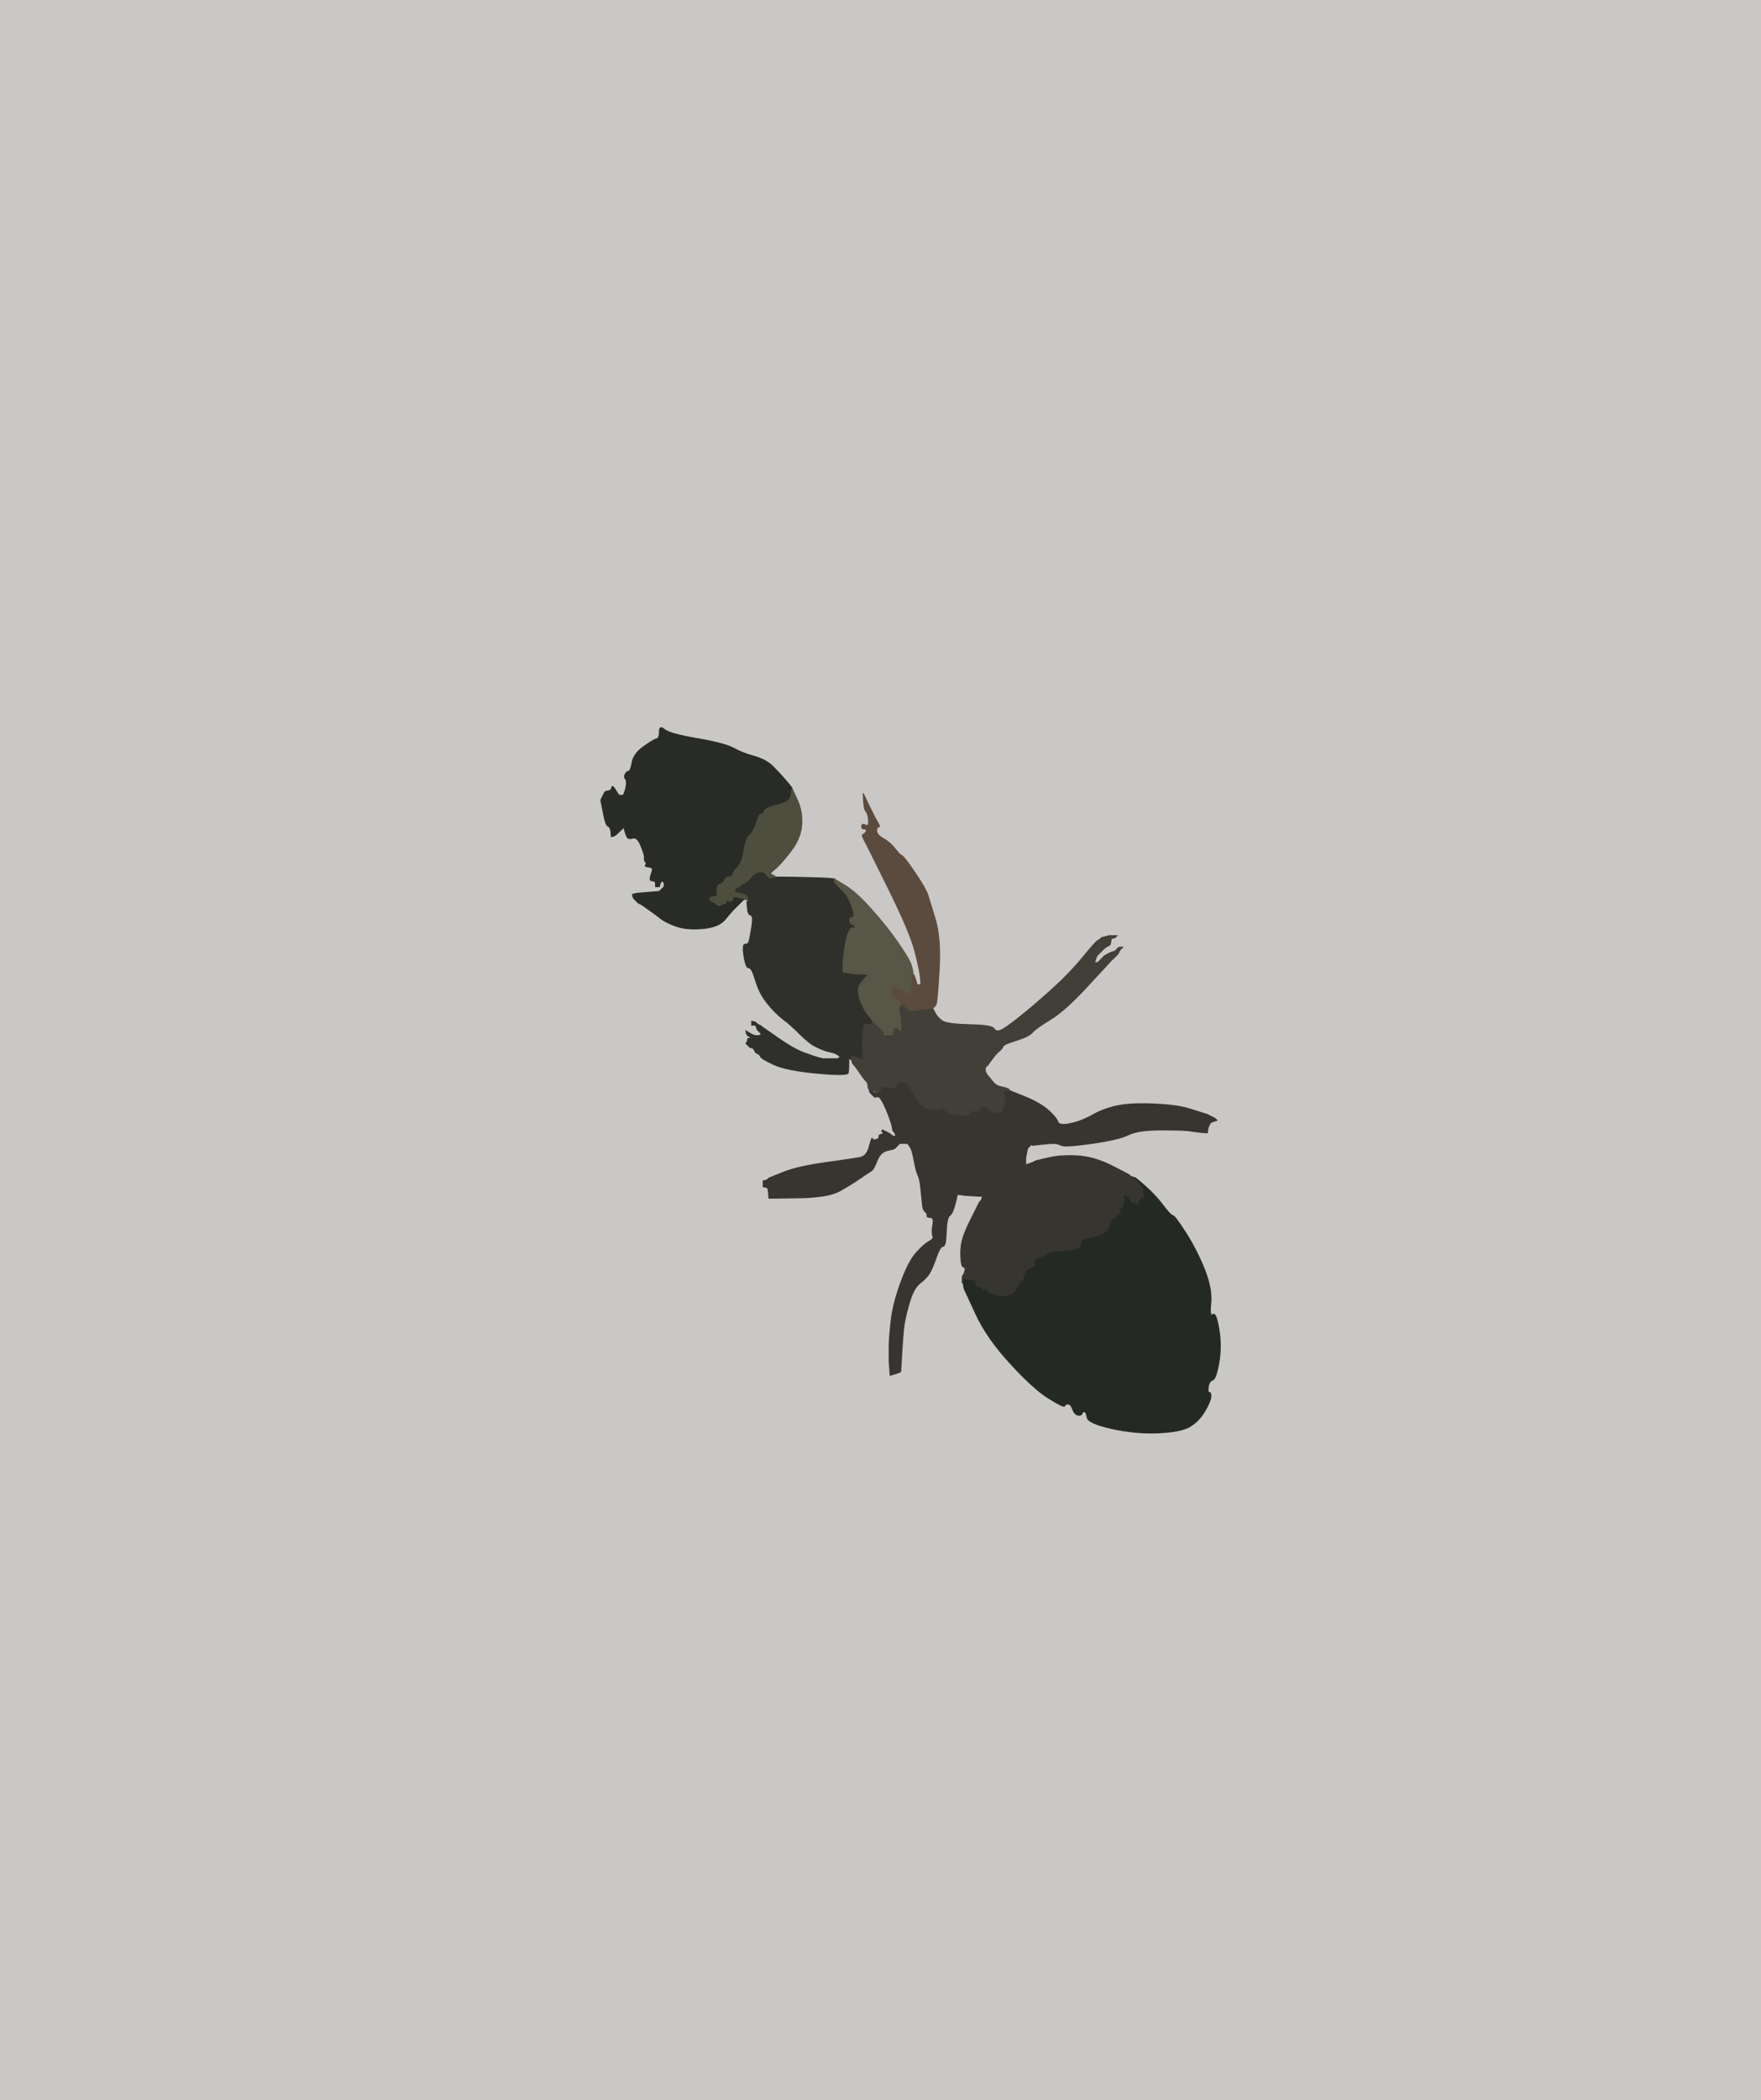 <!-- Created with clker.com Auto tracing tool http://www.clker.com) --> 
<svg 
   xmlns='http://www.w3.org/2000/svg'
   width='916'
   height='1092'>
<path style='opacity:1;fill:#CAC8C6;fill-rule:evenodd;stroke:#CAC8C6;stroke-width:0.5px;stroke-linecap:butt;stroke-linejoin:miter;stroke-opacity:1;' d='M 0.0 546.0 L 0.0 0.0 L 458.0 0.0 L 916.0 0.0 L 916.0 546.0 L 916.0 1092.0 L 458.0 1092.0 L 0.0 1092.0 L 0.0 546.0 z 
M 411.8 409.5 L 412.0 410.0 L 414.8 416.0 Q 417.5 422.0 417.0 429.0 Q 416.5 436.0 411.2 442.8 Q 406.0 449.5 403.2 451.8 Q 400.5 454.0 400.8 454.2 Q 401.0 454.5 402.0 455.0 L 403.0 455.5 L 403.0 455.8 L 403.0 456.0 L 417.0 456.2 Q 431.0 456.5 432.5 456.8 L 434.0 457.0 L 434.2 457.0 Q 434.5 457.0 434.8 457.5 L 435.0 458.0 L 439.5 460.2 Q 444.0 462.5 451.8 470.8 Q 459.5 479.0 466.0 488.5 Q 472.5 498.0 473.5 500.5 Q 474.5 503.0 474.8 505.0 L 475.0 507.0 L 475.2 507.0 L 475.5 507.0 L 476.0 508.5 Q 476.5 510.0 476.8 511.0 L 477.0 512.0 L 478.0 512.0 L 479.0 512.0 L 478.8 508.5 Q 478.5 505.0 476.0 495.0 Q 473.5 485.0 462.2 462.2 Q 451.0 439.5 449.5 436.8 Q 448.0 434.0 449.0 433.8 Q 450.0 433.5 450.5 432.2 Q 451.0 431.0 449.5 431.0 Q 448.0 431.0 448.2 429.5 Q 448.5 428.0 450.2 429.0 Q 452.0 430.0 451.8 426.5 Q 451.5 423.0 450.5 422.0 Q 449.5 421.0 449.2 416.8 L 449.0 412.5 L 452.2 419.2 Q 455.5 426.0 456.8 428.0 Q 458.0 430.0 457.0 430.0 Q 456.0 430.0 456.0 432.0 Q 456.0 434.0 459.5 436.0 Q 463.0 438.0 465.5 441.2 Q 468.0 444.5 469.0 444.8 Q 470.0 445.0 475.8 453.5 Q 481.5 462.0 482.5 465.0 Q 483.5 468.0 486.5 478.0 Q 489.5 488.0 488.5 504.5 Q 487.5 521.0 487.0 522.0 Q 486.5 523.0 486.2 523.2 L 486.0 523.5 L 485.5 523.8 L 485.0 524.0 L 486.5 526.8 Q 488.0 529.5 490.5 531.0 Q 493.0 532.5 504.5 532.8 Q 516.0 533.0 517.0 534.8 Q 518.0 536.5 520.2 535.8 Q 522.5 535.0 529.8 529.2 Q 537.0 523.5 546.5 515.0 Q 556.0 506.5 563.0 498.0 Q 570.0 489.5 571.0 489.0 L 572.0 488.5 L 572.2 488.2 L 572.5 488.0 L 572.8 487.8 L 573.0 487.5 L 575.0 487.0 L 577.0 486.5 L 579.0 486.5 L 581.0 486.5 L 580.8 486.8 L 580.5 487.0 L 580.2 487.2 L 580.0 487.5 L 579.0 487.8 L 578.0 488.0 L 577.8 489.5 L 577.5 491.0 L 577.2 491.2 L 577.0 491.5 L 576.0 492.0 Q 575.0 492.5 574.0 493.5 L 573.0 494.5 L 572.8 494.8 L 572.5 495.0 L 572.2 495.2 L 572.0 495.5 L 571.8 495.8 L 571.5 496.0 L 571.2 496.2 L 571.0 496.5 L 570.8 496.8 L 570.5 497.0 L 570.0 498.5 L 569.5 500.0 L 569.2 500.2 L 569.0 500.5 L 570.0 500.5 L 571.0 500.5 L 571.2 500.2 L 571.5 500.0 L 571.8 499.8 L 572.0 499.5 L 572.2 499.2 L 572.5 499.0 L 572.8 498.8 L 573.0 498.5 L 573.2 498.2 L 573.5 498.0 L 573.8 497.8 L 574.0 497.5 L 574.2 497.2 L 574.5 497.0 L 575.8 496.2 Q 577.0 495.5 578.5 495.0 L 580.0 494.5 L 580.2 494.2 L 580.5 494.0 L 580.8 493.8 L 581.0 493.5 L 581.2 493.2 L 581.5 493.0 L 581.8 492.8 L 582.0 492.5 L 583.0 492.5 L 584.0 492.5 L 583.8 492.8 L 583.5 493.0 L 583.2 493.2 L 583.0 493.5 L 582.8 493.8 L 582.5 494.0 L 582.0 495.0 L 581.5 496.0 L 581.2 496.2 L 581.0 496.5 L 580.8 496.8 L 580.5 497.0 L 580.2 497.2 L 580.0 497.5 L 579.8 497.8 L 579.5 498.0 L 579.2 498.2 L 579.0 498.5 L 578.8 498.8 L 578.5 499.0 L 578.2 499.2 Q 578.0 499.5 566.2 512.2 Q 554.5 525.0 546.8 529.8 Q 539.0 534.5 537.0 536.8 Q 535.0 539.0 528.5 541.0 Q 522.0 543.0 521.8 544.0 Q 521.5 545.0 519.8 546.5 Q 518.0 548.0 516.0 550.8 L 514.0 553.5 L 513.8 553.8 L 513.5 554.0 L 513.2 554.2 L 513.0 554.5 L 512.8 554.8 L 512.5 555.0 L 512.5 556.0 L 512.5 557.0 L 513.0 558.0 L 513.5 559.0 L 513.8 559.2 L 514.0 559.5 L 514.2 559.8 L 514.5 560.0 L 516.2 562.2 Q 518.0 564.5 520.5 565.0 Q 523.0 565.5 524.0 566.0 L 525.0 566.5 L 525.0 566.8 L 525.0 567.0 L 533.0 570.2 Q 541.0 573.5 545.2 577.2 Q 549.5 581.0 550.2 583.2 Q 551.0 585.5 556.8 584.2 Q 562.5 583.0 568.2 579.8 Q 574.0 576.5 581.0 575.0 Q 588.0 573.5 600.0 574.0 Q 612.0 574.5 618.5 576.5 Q 625.0 578.5 626.5 579.0 L 628.0 579.5 L 629.0 580.0 L 630.0 580.5 L 631.0 581.0 L 632.0 581.5 L 632.2 581.8 L 632.5 582.0 L 632.8 582.2 L 633.0 582.5 L 631.5 583.0 L 630.0 583.5 L 629.8 583.8 L 629.5 584.0 L 629.0 585.0 L 628.5 586.0 L 628.2 587.5 L 628.0 589.0 L 625.0 588.8 Q 622.0 588.5 619.0 588.0 Q 616.0 587.5 604.0 587.5 Q 592.0 587.5 587.0 590.0 Q 582.0 592.5 568.0 594.5 Q 554.0 596.5 552.0 595.5 Q 550.0 594.5 548.0 594.5 Q 546.0 594.5 541.5 595.0 L 537.0 595.5 L 536.8 595.2 L 536.5 595.0 L 536.2 595.2 L 536.0 595.5 L 535.8 595.8 L 535.5 596.0 L 535.2 596.2 L 535.0 596.5 L 534.8 596.8 L 534.5 597.0 L 534.0 599.5 L 533.5 602.0 L 533.5 604.0 L 533.5 606.0 L 533.8 605.8 L 534.0 605.5 L 535.5 605.0 L 537.0 604.5 L 538.0 604.0 L 539.0 603.5 L 545.5 602.0 Q 552.0 600.5 560.5 601.0 Q 569.0 601.5 578.0 606.0 Q 587.0 610.5 587.5 611.0 Q 588.0 611.5 588.5 611.8 L 589.0 612.0 L 589.2 612.0 Q 589.5 612.0 589.8 612.5 L 590.0 613.0 L 590.2 613.0 Q 590.5 613.0 590.8 613.5 L 591.0 614.0 L 592.0 614.2 Q 593.0 614.5 597.2 618.2 Q 601.5 622.0 605.2 627.0 Q 609.0 632.0 610.0 632.0 Q 611.0 632.0 616.8 641.0 Q 622.5 650.0 626.5 660.0 Q 630.5 670.0 629.8 677.5 Q 629.0 685.0 630.8 683.5 Q 632.5 682.0 634.0 691.0 Q 635.5 700.0 634.0 708.5 Q 632.5 717.0 630.8 717.5 Q 629.0 718.0 628.5 721.0 Q 628.0 724.0 629.0 724.0 Q 630.0 724.0 629.8 726.5 Q 629.5 729.0 626.5 734.0 Q 623.5 739.0 618.8 741.8 Q 614.0 744.5 602.5 745.0 Q 591.0 745.5 578.5 742.8 Q 566.0 740.0 565.5 737.0 Q 565.0 734.0 564.0 734.0 Q 563.0 734.0 562.8 735.0 Q 562.5 736.0 560.8 735.8 Q 559.0 735.5 558.0 732.8 Q 557.0 730.0 555.5 730.0 Q 554.0 730.0 553.8 731.0 Q 553.5 732.0 545.8 727.2 Q 538.0 722.5 525.8 709.2 Q 513.5 696.0 507.5 683.0 L 501.5 670.0 L 501.2 668.5 L 501.0 667.0 L 500.8 667.0 L 500.5 667.0 L 500.5 665.0 Q 500.5 663.0 500.8 663.2 Q 501.0 663.5 501.8 661.2 Q 502.5 659.0 501.2 658.8 Q 500.0 658.5 499.8 653.8 Q 499.5 649.0 500.5 645.0 Q 501.5 641.0 505.0 634.0 L 508.5 627.0 L 509.0 626.0 L 509.5 625.0 L 509.8 624.8 L 510.0 624.5 L 510.2 624.2 L 510.5 624.0 L 510.8 623.0 L 511.0 622.0 L 506.5 621.8 L 502.0 621.5 L 500.0 621.2 L 498.0 621.0 L 496.8 626.0 Q 495.5 631.0 494.0 632.0 Q 492.5 633.0 492.2 640.5 Q 492.0 648.0 490.5 648.0 Q 489.0 648.0 487.0 653.8 Q 485.0 659.5 483.5 662.0 Q 482.0 664.5 478.5 667.2 Q 475.0 670.0 472.8 678.0 Q 470.5 686.0 470.0 691.0 Q 469.5 696.0 469.0 704.5 L 468.5 713.0 L 468.2 713.2 L 468.0 713.5 L 466.5 714.0 L 465.0 714.5 L 464.0 714.8 L 463.0 715.0 L 462.8 711.5 L 462.5 708.0 L 462.5 706.5 Q 462.5 705.0 462.5 700.5 Q 462.5 696.0 463.5 687.0 Q 464.5 678.0 468.5 667.0 Q 472.5 656.0 476.5 651.5 Q 480.5 647.0 483.2 645.5 Q 486.0 644.0 485.2 642.5 Q 484.5 641.0 485.2 637.0 Q 486.0 633.0 484.0 633.0 Q 482.0 633.0 482.2 632.0 Q 482.5 631.0 481.2 630.0 Q 480.0 629.0 479.8 626.0 Q 479.5 623.0 479.0 618.0 Q 478.5 613.0 477.5 611.0 Q 476.5 609.0 475.5 603.5 Q 474.5 598.0 473.5 596.5 L 472.5 595.0 L 472.2 594.8 L 472.0 594.5 L 470.0 594.5 L 468.0 594.5 L 467.8 594.8 L 467.5 595.0 L 467.2 595.2 L 467.0 595.5 L 466.8 595.8 L 466.5 596.0 L 466.2 596.2 L 466.0 596.5 L 465.8 596.8 Q 465.5 597.0 465.2 597.2 Q 465.0 597.5 461.5 598.2 Q 458.0 599.0 456.2 603.5 Q 454.5 608.0 453.2 608.8 Q 452.0 609.5 447.2 612.8 Q 442.5 616.0 436.8 619.2 Q 431.0 622.5 415.5 622.8 L 400.0 623.0 L 399.8 620.5 L 399.5 618.0 L 399.2 617.8 L 399.0 617.5 L 398.0 617.2 L 397.0 617.0 L 397.0 615.5 L 397.0 614.0 L 398.0 613.8 L 399.0 613.5 L 399.2 613.2 L 399.5 613.0 L 399.8 612.8 L 400.0 612.5 L 407.5 609.5 Q 415.0 606.5 429.5 604.5 Q 444.0 602.5 447.5 601.8 Q 451.0 601.0 452.2 596.0 Q 453.5 591.0 453.8 592.0 Q 454.0 593.0 455.8 592.5 Q 457.5 592.0 457.2 591.0 Q 457.0 590.0 458.5 589.8 Q 460.0 589.5 459.2 588.8 Q 458.5 588.0 458.8 587.8 L 459.0 587.5 L 461.0 588.5 Q 463.0 589.5 463.2 589.8 L 463.5 590.0 L 463.8 590.2 L 464.0 590.5 L 465.0 590.8 L 466.0 591.0 L 465.8 590.0 L 465.5 589.0 L 465.2 588.8 L 465.0 588.5 L 464.8 588.2 L 464.5 588.0 L 464.0 585.5 Q 463.5 583.0 460.8 576.5 Q 458.0 570.0 456.5 570.2 L 455.0 570.5 L 454.8 570.2 L 454.5 570.0 L 454.2 569.8 L 454.0 569.5 L 453.8 569.2 L 453.5 569.0 L 453.2 568.0 L 453.0 567.0 L 452.5 566.8 Q 452.0 566.5 452.0 566.2 L 452.0 566.0 L 451.8 566.0 Q 451.5 566.0 451.5 564.5 Q 451.5 563.0 450.2 561.8 Q 449.0 560.5 446.8 557.2 L 444.5 554.0 L 444.2 553.8 L 444.0 553.5 L 443.8 553.2 L 443.5 553.0 L 443.2 552.0 L 443.0 551.0 L 442.5 550.8 L 442.0 550.5 L 441.8 550.2 L 441.5 550.0 L 441.5 553.0 Q 441.5 556.0 441.2 557.8 Q 441.0 559.5 425.0 558.0 Q 409.0 556.5 402.5 553.5 Q 396.0 550.5 395.5 549.2 Q 395.0 548.0 394.0 547.8 Q 393.0 547.5 392.5 546.2 Q 392.0 545.0 391.0 544.8 L 390.0 544.5 L 389.8 544.2 L 389.5 544.0 L 389.2 543.8 L 389.0 543.5 L 388.8 543.2 L 388.5 543.0 L 388.2 542.8 L 388.0 542.5 L 388.2 542.2 L 388.5 542.0 L 388.8 541.0 L 389.0 540.0 L 390.0 539.8 L 391.0 539.5 L 390.0 539.0 L 389.0 538.5 L 388.8 538.2 L 388.5 538.0 L 388.2 537.0 L 388.0 536.0 L 390.0 537.2 Q 392.0 538.5 393.5 538.5 L 395.0 538.5 L 395.2 538.2 L 395.5 538.0 L 395.8 537.8 L 396.0 537.5 L 395.8 537.2 L 395.5 537.0 L 395.2 536.8 L 395.0 536.5 L 394.8 536.2 L 394.5 536.0 L 394.2 535.8 Q 394.0 535.5 393.5 534.2 L 393.0 533.0 L 392.0 533.0 L 391.0 533.0 L 391.0 532.0 L 391.0 531.0 L 392.0 531.2 L 393.0 531.5 L 393.2 531.8 L 393.5 532.0 L 393.8 532.2 L 394.0 532.5 L 395.0 533.0 L 396.0 533.5 L 396.2 533.8 L 396.5 534.0 L 404.8 539.8 Q 413.0 545.5 418.5 547.5 Q 424.0 549.5 426.0 550.0 L 428.0 550.5 L 432.0 550.5 L 436.0 550.5 L 436.2 550.2 L 436.5 550.0 L 436.8 549.8 L 437.0 549.5 L 436.8 549.2 L 436.5 549.0 L 436.2 548.8 L 436.0 548.5 L 435.0 548.0 L 434.0 547.5 L 432.0 547.0 L 430.0 546.5 L 428.5 546.0 Q 427.0 545.5 424.0 544.0 Q 421.0 542.5 416.2 537.8 Q 411.5 533.0 407.2 529.8 Q 403.0 526.5 399.0 521.5 Q 395.0 516.5 393.0 509.8 Q 391.0 503.0 389.5 503.2 Q 388.0 503.5 387.0 497.2 Q 386.0 491.0 387.5 491.0 Q 389.0 491.0 389.5 489.8 Q 390.0 488.5 391.0 482.2 Q 392.0 476.0 390.5 475.8 Q 389.0 475.5 388.8 472.2 L 388.5 469.0 L 388.8 468.8 L 389.0 468.5 L 389.0 468.2 L 389.0 468.0 L 388.5 467.8 L 388.0 467.5 L 388.0 467.2 L 388.0 467.0 L 387.5 467.0 L 387.0 467.0 L 387.0 467.2 L 387.0 467.5 L 386.8 467.8 L 386.5 468.0 L 386.2 468.2 L 386.0 468.5 L 385.8 468.8 L 385.5 469.0 L 385.2 469.2 L 385.0 469.5 L 384.8 469.8 L 384.5 470.0 L 384.2 470.2 L 384.0 470.5 L 383.8 470.8 L 383.5 471.0 L 383.2 471.2 L 383.0 471.5 L 382.8 471.8 L 382.5 472.0 L 382.2 472.2 L 382.0 472.5 L 381.8 472.8 L 381.5 473.0 L 381.2 473.2 L 381.0 473.5 L 380.8 473.8 Q 380.5 474.0 377.2 478.0 Q 374.0 482.0 365.5 482.8 Q 357.0 483.5 351.5 481.5 Q 346.0 479.5 343.2 477.2 Q 340.5 475.0 337.2 472.8 L 334.0 470.5 L 333.0 470.0 L 332.0 469.5 L 331.8 469.2 L 331.5 469.0 L 331.2 468.8 L 331.0 468.5 L 330.8 468.2 L 330.5 468.0 L 330.2 467.8 L 330.0 467.5 L 329.8 467.2 L 329.5 467.0 L 329.2 466.0 L 329.0 465.0 L 330.0 464.8 L 331.0 464.5 L 337.0 464.0 L 343.0 463.5 L 343.2 463.2 L 343.5 463.0 L 343.8 462.8 L 344.0 462.5 L 344.2 462.2 L 344.5 462.0 L 344.8 461.8 L 345.0 461.5 L 345.2 461.2 L 345.5 461.0 L 345.5 460.0 L 345.5 459.0 L 345.2 458.8 L 345.0 458.5 L 344.8 458.2 L 344.5 458.0 L 344.2 458.2 L 344.0 458.5 L 343.8 458.8 L 343.5 459.0 L 343.2 460.0 L 343.0 461.0 L 342.0 461.0 L 341.0 461.0 L 341.0 459.5 Q 341.0 458.0 339.5 458.0 Q 338.0 458.0 338.2 456.5 Q 338.5 455.0 339.2 453.0 Q 340.0 451.0 337.5 450.8 Q 335.0 450.5 335.8 449.8 Q 336.5 449.0 335.8 448.2 Q 335.0 447.5 335.2 446.2 Q 335.5 445.0 333.5 440.0 Q 331.5 435.0 329.2 435.8 Q 327.0 436.5 326.2 435.2 Q 325.5 434.0 325.0 432.0 L 324.5 430.0 L 323.8 430.8 Q 323.0 431.5 321.5 433.0 Q 320.0 434.5 319.0 434.8 L 318.0 435.0 L 317.8 432.5 Q 317.5 430.0 316.2 429.5 Q 315.0 429.0 313.8 422.5 L 312.5 416.0 L 313.0 415.0 L 313.5 414.0 L 314.0 413.0 L 314.5 412.0 L 314.8 411.8 L 315.0 411.5 L 316.5 411.2 Q 318.0 411.0 318.2 409.5 Q 318.5 408.0 320.0 410.5 Q 321.5 413.0 321.8 413.2 L 322.0 413.5 L 323.0 413.5 L 324.0 413.5 L 324.2 413.2 L 324.5 413.0 L 325.0 411.5 L 325.5 410.0 L 325.8 407.8 Q 326.0 405.5 325.2 404.8 Q 324.5 404.0 325.2 402.5 Q 326.0 401.0 327.0 401.0 Q 328.0 401.0 328.8 396.5 Q 329.5 392.0 334.8 388.2 Q 340.0 384.5 341.5 384.2 Q 343.0 384.0 343.0 380.5 Q 343.0 377.0 345.5 379.2 Q 348.0 381.5 362.5 384.0 Q 377.0 386.5 381.5 389.0 Q 386.0 391.5 392.2 393.2 Q 398.5 395.0 402.0 398.5 Q 405.5 402.0 408.5 405.5 Q 411.5 409.0 411.8 409.5 z 
'/>
<path style='opacity:1;fill:#252925;fill-rule:evenodd;stroke:#252925;stroke-width:0.5px;stroke-linecap:butt;stroke-linejoin:miter;stroke-opacity:1;' d='M 590.8 614.0 L 589.0 612.0 L 590.0 612.2 Q 591.0 612.5 596.2 617.2 Q 601.5 622.0 605.2 627.0 Q 609.0 632.0 610.0 632.0 Q 611.0 632.0 616.8 641.0 Q 622.5 650.0 626.5 660.0 Q 630.5 670.0 629.8 677.5 Q 629.0 685.0 630.8 683.5 Q 632.5 682.0 634.0 691.0 Q 635.5 700.0 634.0 708.5 Q 632.5 717.0 630.8 717.5 Q 629.0 718.0 628.5 721.0 Q 628.0 724.0 629.0 724.0 Q 630.0 724.0 629.8 726.5 Q 629.5 729.0 626.5 734.0 Q 623.5 739.0 618.8 741.8 Q 614.0 744.5 602.5 745.0 Q 591.0 745.5 578.5 742.8 Q 566.0 740.0 565.5 737.0 Q 565.0 734.0 564.0 734.0 Q 563.0 734.0 562.8 735.0 Q 562.5 736.0 560.8 735.8 Q 559.0 735.5 558.0 732.8 Q 557.0 730.0 555.5 730.0 Q 554.0 730.0 553.8 731.0 Q 553.5 732.0 545.8 727.2 Q 538.0 722.5 525.8 709.2 Q 513.5 696.0 507.5 683.0 L 501.5 670.0 L 501.2 668.5 L 501.0 667.0 L 501.0 666.0 L 501.0 665.0 L 504.0 665.2 L 507.0 665.5 L 507.2 665.8 L 507.5 666.0 L 507.8 667.5 Q 508.0 669.0 509.5 669.0 Q 511.0 669.0 511.2 670.0 Q 511.5 671.0 512.2 670.2 Q 513.0 669.5 514.0 671.2 Q 515.0 673.0 520.2 673.5 Q 525.5 674.0 527.5 671.5 Q 529.5 669.0 529.8 667.5 Q 530.0 666.0 531.0 666.0 Q 532.0 666.0 532.5 663.2 Q 533.0 660.5 535.0 659.5 Q 537.0 658.5 537.8 658.2 Q 538.5 658.0 537.8 656.5 Q 537.0 655.0 540.5 653.8 Q 544.0 652.5 545.0 651.5 Q 546.0 650.5 554.0 650.0 Q 562.0 649.5 562.0 646.8 Q 562.0 644.0 568.2 643.0 Q 574.5 642.0 576.0 639.0 Q 577.5 636.0 577.8 635.0 Q 578.0 634.0 579.2 633.5 Q 580.5 633.0 580.8 632.0 Q 581.0 631.0 582.0 631.0 Q 583.0 631.0 582.5 629.8 Q 582.0 628.5 583.2 627.8 Q 584.5 627.0 584.5 625.0 L 584.5 623.0 L 584.2 622.0 L 584.0 621.0 L 585.8 621.5 Q 587.5 622.0 587.8 623.5 Q 588.0 625.0 589.5 625.2 Q 591.0 625.5 591.2 625.8 L 591.5 626.0 L 592.0 625.0 L 592.5 624.0 L 592.8 623.8 L 593.0 623.5 L 592.8 623.2 L 592.5 623.0 L 592.2 622.8 L 592.0 622.5 L 593.0 622.5 L 594.0 622.5 L 594.2 622.8 L 594.5 623.0 L 594.5 620.5 L 594.5 618.0 L 594.2 617.8 L 594.0 617.5 L 593.8 617.2 L 593.5 617.0 L 593.2 616.8 L 593.0 616.5 L 592.8 616.2 Q 592.5 616.0 590.8 614.0 z 
'/>
<path style='opacity:1;fill:#36352F;fill-rule:evenodd;stroke:#36352F;stroke-width:0.5px;stroke-linecap:butt;stroke-linejoin:miter;stroke-opacity:1;' d='M 471.0 562.8 L 472.0 563.0 L 475.0 568.2 Q 478.0 573.5 480.0 575.0 Q 482.0 576.5 485.5 576.8 Q 489.0 577.0 489.5 576.2 Q 490.0 575.5 492.0 577.5 Q 494.0 579.5 499.5 579.8 Q 505.0 580.0 505.0 578.5 Q 505.0 577.0 507.0 577.5 Q 509.0 578.0 509.8 576.0 Q 510.5 574.0 513.8 576.2 Q 517.0 578.5 518.0 578.5 L 519.0 578.5 L 520.0 578.0 L 521.0 577.5 L 521.2 577.2 L 521.5 577.0 L 522.0 575.0 L 522.5 573.0 L 522.5 571.0 L 522.5 569.0 L 522.2 568.8 L 522.0 568.5 L 521.8 568.2 L 521.5 568.0 L 521.2 567.8 Q 521.0 567.5 523.0 567.2 L 525.0 567.0 L 533.0 570.2 Q 541.0 573.5 545.2 577.2 Q 549.5 581.0 550.2 583.2 Q 551.0 585.5 556.8 584.2 Q 562.5 583.0 568.2 579.8 Q 574.0 576.5 581.0 575.0 Q 588.0 573.5 600.0 574.0 Q 612.0 574.5 618.5 576.5 Q 625.0 578.5 626.5 579.0 L 628.0 579.5 L 629.0 580.0 L 630.0 580.5 L 631.0 581.0 L 632.0 581.5 L 632.2 581.8 L 632.5 582.0 L 632.8 582.2 L 633.0 582.5 L 631.5 583.0 L 630.0 583.5 L 629.8 583.8 L 629.5 584.0 L 629.0 585.0 L 628.5 586.0 L 628.2 587.5 L 628.0 589.0 L 625.0 588.8 Q 622.0 588.5 619.0 588.0 Q 616.0 587.5 604.0 587.5 Q 592.0 587.5 587.0 590.0 Q 582.0 592.5 568.0 594.5 Q 554.0 596.5 552.0 595.5 Q 550.0 594.5 548.0 594.5 Q 546.0 594.5 541.5 595.0 L 537.0 595.5 L 536.8 595.2 L 536.5 595.0 L 536.2 595.2 L 536.0 595.5 L 535.8 595.8 L 535.5 596.0 L 535.2 596.2 L 535.0 596.5 L 534.8 596.8 L 534.5 597.0 L 534.0 599.5 L 533.5 602.0 L 533.5 604.0 L 533.5 606.0 L 533.8 605.8 L 534.0 605.5 L 535.5 605.0 L 537.0 604.5 L 538.0 604.0 L 539.0 603.5 L 545.5 602.0 Q 552.0 600.5 560.5 601.0 Q 569.0 601.5 578.0 606.0 Q 587.0 610.5 587.5 611.0 Q 588.0 611.5 588.5 611.8 L 589.0 612.0 L 589.0 612.2 Q 589.0 612.5 589.5 612.8 L 590.0 613.0 L 590.0 613.2 Q 590.0 613.5 590.5 613.8 L 591.0 614.0 L 591.8 615.0 Q 592.5 616.0 592.8 616.2 L 593.0 616.5 L 593.2 616.8 L 593.5 617.0 L 593.8 617.2 L 594.0 617.5 L 594.2 617.8 L 594.5 618.0 L 594.5 620.5 L 594.5 623.0 L 594.2 622.8 L 594.0 622.5 L 593.0 622.5 L 592.0 622.5 L 592.2 622.8 L 592.5 623.0 L 592.8 623.2 L 593.0 623.5 L 592.8 623.8 L 592.5 624.0 L 592.0 625.0 L 591.5 626.0 L 591.2 625.8 Q 591.0 625.5 589.5 625.2 Q 588.0 625.0 587.8 623.5 Q 587.5 622.0 585.8 621.5 L 584.0 621.0 L 584.2 622.0 L 584.5 623.0 L 584.5 625.0 Q 584.5 627.0 583.2 627.8 Q 582.0 628.5 582.5 629.8 Q 583.0 631.0 582.0 631.0 Q 581.0 631.0 580.8 632.0 Q 580.5 633.0 579.2 633.5 Q 578.0 634.0 577.8 635.0 Q 577.5 636.0 576.0 639.0 Q 574.5 642.0 568.2 643.0 Q 562.0 644.0 562.0 646.8 Q 562.0 649.5 554.0 650.0 Q 546.0 650.5 545.0 651.5 Q 544.0 652.5 540.5 653.8 Q 537.0 655.0 537.8 656.5 Q 538.5 658.0 537.8 658.2 Q 537.0 658.5 535.0 659.5 Q 533.0 660.5 532.5 663.2 Q 532.0 666.0 531.0 666.0 Q 530.0 666.0 529.8 667.5 Q 529.5 669.0 527.5 671.5 Q 525.5 674.0 520.2 673.5 Q 515.0 673.0 514.0 671.2 Q 513.0 669.5 512.2 670.2 Q 511.5 671.0 511.2 670.0 Q 511.0 669.0 509.5 669.0 Q 508.0 669.0 507.8 667.5 L 507.5 666.0 L 507.2 665.8 L 507.0 665.5 L 504.0 665.2 L 501.0 665.0 L 501.0 666.0 L 501.0 667.0 L 500.8 667.0 L 500.5 667.0 L 500.5 665.0 Q 500.5 663.0 500.8 663.2 Q 501.0 663.5 501.8 661.2 Q 502.5 659.0 501.2 658.8 Q 500.0 658.5 499.8 653.8 Q 499.5 649.0 500.5 645.0 Q 501.5 641.0 505.0 634.0 L 508.5 627.0 L 509.0 626.0 L 509.5 625.0 L 509.8 624.8 L 510.0 624.5 L 510.2 624.2 L 510.5 624.0 L 510.8 623.0 L 511.0 622.0 L 506.5 621.8 L 502.0 621.5 L 500.0 621.2 L 498.0 621.0 L 496.8 626.0 Q 495.5 631.0 494.0 632.0 Q 492.5 633.0 492.2 640.5 Q 492.0 648.0 490.5 648.0 Q 489.0 648.0 487.0 653.8 Q 485.0 659.5 483.5 662.0 Q 482.0 664.5 478.5 667.2 Q 475.0 670.0 472.8 678.0 Q 470.5 686.0 470.0 691.0 Q 469.5 696.0 469.0 704.5 L 468.5 713.0 L 468.2 713.2 L 468.0 713.5 L 466.5 714.0 L 465.0 714.5 L 464.0 714.8 L 463.0 715.0 L 462.8 711.5 L 462.5 708.0 L 462.5 706.5 Q 462.5 705.0 462.5 700.5 Q 462.5 696.0 463.5 687.0 Q 464.5 678.0 468.5 667.0 Q 472.5 656.0 476.5 651.5 Q 480.5 647.0 483.2 645.5 Q 486.0 644.0 485.2 642.5 Q 484.5 641.0 485.2 637.0 Q 486.0 633.0 484.0 633.0 Q 482.0 633.0 482.2 632.0 Q 482.5 631.0 481.2 630.0 Q 480.0 629.0 479.8 626.0 Q 479.5 623.0 479.0 618.0 Q 478.5 613.0 477.5 611.0 Q 476.5 609.0 475.5 603.5 Q 474.5 598.0 473.5 596.5 L 472.5 595.0 L 472.2 594.8 L 472.0 594.5 L 470.0 594.5 L 468.0 594.5 L 467.8 594.8 L 467.5 595.0 L 467.2 595.2 L 467.0 595.5 L 466.8 595.8 L 466.5 596.0 L 466.2 596.2 L 466.0 596.5 L 465.8 596.8 Q 465.5 597.0 465.2 597.2 Q 465.0 597.5 461.5 598.2 Q 458.0 599.0 456.2 603.5 Q 454.5 608.0 453.2 608.8 Q 452.0 609.5 447.2 612.8 Q 442.5 616.0 436.8 619.2 Q 431.0 622.5 415.5 622.8 L 400.0 623.0 L 399.8 620.5 L 399.5 618.0 L 399.2 617.8 L 399.0 617.5 L 398.0 617.2 L 397.0 617.0 L 397.0 615.5 L 397.0 614.0 L 398.0 613.8 L 399.0 613.5 L 399.2 613.2 L 399.5 613.0 L 399.8 612.8 L 400.0 612.5 L 407.5 609.5 Q 415.0 606.5 429.5 604.5 Q 444.0 602.5 447.5 601.8 Q 451.0 601.0 452.2 596.0 Q 453.5 591.0 453.8 592.0 Q 454.0 593.0 455.8 592.5 Q 457.5 592.0 457.2 591.0 Q 457.0 590.0 458.5 589.8 Q 460.0 589.5 459.2 588.8 Q 458.5 588.0 458.8 587.8 L 459.0 587.5 L 461.0 588.5 Q 463.0 589.5 463.2 589.8 L 463.5 590.0 L 463.8 590.2 L 464.0 590.5 L 465.0 590.8 L 466.0 591.0 L 465.8 590.0 L 465.5 589.0 L 465.2 588.8 L 465.0 588.5 L 464.8 588.2 L 464.5 588.0 L 464.0 585.5 Q 463.5 583.0 460.8 576.5 Q 458.0 570.0 456.5 570.2 L 455.0 570.5 L 454.8 570.2 L 454.5 570.0 L 454.2 569.8 L 454.0 569.5 L 453.8 569.2 L 453.5 569.0 L 453.2 568.8 L 453.0 568.5 L 452.8 568.2 L 452.5 568.0 L 452.2 567.0 L 452.0 566.0 L 453.0 566.0 L 454.0 566.0 L 454.0 567.0 L 454.0 568.0 L 456.0 568.0 Q 458.0 568.0 458.0 566.5 Q 458.0 565.0 460.2 565.0 Q 462.5 565.0 464.0 565.5 Q 465.5 566.0 466.2 564.0 Q 467.0 562.0 468.5 562.2 Q 470.0 562.5 471.0 562.8 z 
'/>
<path style='opacity:1;fill:#2F302B;fill-rule:evenodd;stroke:#2F302B;stroke-width:0.5px;stroke-linecap:butt;stroke-linejoin:miter;stroke-opacity:1;' d='M 400.5 456.5 L 401.0 456.5 L 402.0 456.2 L 403.0 456.0 L 417.0 456.2 Q 431.0 456.5 432.5 456.8 L 434.0 457.0 L 434.0 457.2 Q 434.0 457.5 434.5 457.8 L 435.0 458.0 L 438.8 463.0 Q 442.5 468.0 443.8 472.5 Q 445.0 477.0 443.5 477.0 Q 442.0 477.0 442.0 478.5 Q 442.0 480.0 443.2 480.5 Q 444.5 481.0 444.8 482.0 Q 445.0 483.0 443.8 482.5 Q 442.5 482.0 441.2 485.2 Q 440.0 488.5 439.2 494.2 Q 438.5 500.0 438.5 502.5 L 438.5 505.0 L 438.8 505.2 L 439.0 505.5 L 442.5 506.0 Q 446.0 506.5 449.0 506.5 L 452.0 506.5 L 451.8 506.8 L 451.5 507.0 L 451.2 507.2 L 451.0 507.5 L 450.8 507.8 L 450.5 508.0 L 450.2 508.2 L 450.0 508.5 L 447.8 511.2 Q 445.5 514.0 447.2 519.2 Q 449.0 524.5 451.2 527.2 Q 453.5 530.0 453.8 530.5 L 454.0 531.0 L 453.8 532.0 Q 453.5 533.0 451.2 532.8 L 449.0 532.5 L 450.5 534.2 Q 452.0 536.0 451.0 536.0 Q 450.0 536.0 449.2 540.5 Q 448.5 545.0 448.8 548.0 L 449.0 551.0 L 448.0 550.8 Q 447.0 550.5 445.0 549.8 L 443.0 549.0 L 443.0 550.0 L 443.0 551.0 L 442.5 550.8 L 442.0 550.5 L 441.8 550.2 L 441.5 550.0 L 441.5 553.0 Q 441.5 556.0 441.2 557.8 Q 441.0 559.5 425.0 558.0 Q 409.0 556.5 402.5 553.5 Q 396.0 550.5 395.5 549.2 Q 395.0 548.0 394.0 547.8 Q 393.0 547.5 392.5 546.2 Q 392.0 545.0 391.0 544.8 L 390.0 544.5 L 389.8 544.2 L 389.5 544.0 L 389.2 543.8 L 389.0 543.5 L 388.8 543.2 L 388.5 543.0 L 388.2 542.8 L 388.0 542.5 L 388.2 542.2 L 388.5 542.0 L 388.8 541.0 L 389.0 540.0 L 390.0 539.8 L 391.0 539.5 L 390.0 539.0 L 389.0 538.5 L 388.8 538.2 L 388.5 538.0 L 388.2 537.0 L 388.0 536.0 L 390.0 537.2 Q 392.0 538.5 393.5 538.5 L 395.0 538.5 L 395.2 538.2 L 395.5 538.0 L 395.8 537.8 L 396.0 537.5 L 395.8 537.2 L 395.5 537.0 L 395.2 536.8 L 395.0 536.5 L 394.8 536.2 L 394.5 536.0 L 394.2 535.8 Q 394.0 535.5 393.5 534.2 L 393.0 533.0 L 392.0 533.0 L 391.0 533.0 L 391.0 532.0 L 391.0 531.0 L 392.0 531.2 L 393.0 531.5 L 393.2 531.8 L 393.5 532.0 L 393.8 532.2 L 394.0 532.5 L 395.0 533.0 L 396.0 533.5 L 396.2 533.8 L 396.5 534.0 L 404.8 539.8 Q 413.0 545.5 418.5 547.5 Q 424.0 549.5 426.0 550.0 L 428.0 550.5 L 432.0 550.5 L 436.0 550.5 L 436.2 550.2 L 436.5 550.0 L 436.8 549.8 L 437.0 549.5 L 436.8 549.2 L 436.5 549.0 L 436.2 548.8 L 436.0 548.5 L 435.0 548.0 L 434.0 547.5 L 432.0 547.0 L 430.0 546.5 L 428.5 546.0 Q 427.0 545.5 424.0 544.0 Q 421.0 542.5 416.2 537.8 Q 411.5 533.0 407.2 529.8 Q 403.0 526.5 399.0 521.5 Q 395.0 516.5 393.0 509.8 Q 391.0 503.0 389.5 503.2 Q 388.0 503.5 387.0 497.2 Q 386.0 491.0 387.5 491.0 Q 389.0 491.0 389.5 489.8 Q 390.0 488.5 391.0 482.2 Q 392.0 476.0 390.5 475.8 Q 389.0 475.5 388.8 472.2 L 388.5 469.0 L 388.8 468.8 L 389.0 468.5 L 389.0 468.2 L 389.0 468.0 L 388.8 467.5 Q 388.5 467.0 388.2 467.0 L 388.0 467.0 L 388.0 466.0 Q 388.0 465.0 385.0 464.5 L 382.0 464.0 L 382.2 463.0 L 382.5 462.0 L 382.8 461.8 L 383.0 461.5 L 384.0 461.0 L 385.0 460.5 L 385.2 460.2 L 385.5 460.0 L 385.8 459.8 L 386.0 459.5 L 387.0 459.2 Q 388.0 459.0 390.5 456.2 Q 393.0 453.5 395.2 453.2 Q 397.5 453.0 398.8 454.8 Q 400.0 456.5 400.5 456.5 z 
M 392.2 542.2 Q 392.5 542.0 392.8 542.2 Q 393.0 542.5 392.5 542.5 Q 392.0 542.5 392.2 542.2 z 
'/>
<path style='opacity:1;fill:#413F37;fill-rule:evenodd;stroke:#413F37;stroke-width:0.5px;stroke-linecap:butt;stroke-linejoin:miter;stroke-opacity:1;' d='M 575.0 487.0 L 577.0 486.5 L 579.0 486.5 L 581.0 486.5 L 580.8 486.8 L 580.5 487.0 L 580.2 487.2 L 580.0 487.5 L 579.0 487.8 L 578.0 488.0 L 577.8 489.5 L 577.5 491.0 L 577.2 491.2 L 577.0 491.5 L 576.0 492.0 Q 575.0 492.5 574.0 493.5 L 573.0 494.5 L 572.8 494.8 L 572.5 495.0 L 572.2 495.2 L 572.0 495.5 L 571.8 495.8 L 571.5 496.0 L 571.2 496.2 L 571.0 496.5 L 570.8 496.8 L 570.5 497.0 L 570.0 498.5 L 569.5 500.0 L 569.2 500.2 L 569.0 500.5 L 570.0 500.5 L 571.0 500.5 L 571.2 500.2 L 571.5 500.0 L 571.8 499.8 L 572.0 499.5 L 572.2 499.2 L 572.5 499.0 L 572.8 498.8 L 573.0 498.5 L 573.2 498.2 L 573.5 498.0 L 573.8 497.8 L 574.0 497.5 L 574.2 497.2 L 574.5 497.0 L 575.8 496.2 Q 577.0 495.5 578.5 495.0 L 580.0 494.5 L 580.2 494.2 L 580.5 494.0 L 580.8 493.8 L 581.0 493.5 L 581.2 493.2 L 581.5 493.0 L 581.8 492.8 L 582.0 492.5 L 583.0 492.5 L 584.0 492.5 L 583.8 492.8 L 583.5 493.0 L 583.2 493.2 L 583.0 493.5 L 582.8 493.8 L 582.5 494.0 L 582.0 495.0 L 581.5 496.0 L 581.2 496.2 L 581.0 496.5 L 580.8 496.8 L 580.5 497.0 L 580.2 497.2 L 580.0 497.5 L 579.8 497.8 L 579.5 498.0 L 579.2 498.2 L 579.0 498.5 L 578.8 498.8 L 578.5 499.0 L 578.2 499.2 Q 578.0 499.5 566.2 512.2 Q 554.5 525.0 546.8 529.8 Q 539.0 534.5 537.0 536.8 Q 535.0 539.0 528.5 541.0 Q 522.0 543.0 521.8 544.0 Q 521.5 545.0 519.8 546.5 Q 518.0 548.0 516.0 550.8 L 514.0 553.5 L 513.8 553.8 L 513.5 554.0 L 513.2 554.2 L 513.0 554.5 L 512.8 554.8 L 512.5 555.0 L 512.5 556.0 L 512.5 557.0 L 513.0 558.0 L 513.5 559.0 L 513.8 559.2 L 514.0 559.5 L 514.2 559.8 L 514.5 560.0 L 516.2 562.2 Q 518.0 564.5 520.5 565.0 Q 523.0 565.5 524.0 566.0 L 525.0 566.5 L 525.0 566.8 L 525.0 567.0 L 523.0 567.2 Q 521.0 567.5 521.2 567.8 L 521.5 568.0 L 521.8 568.2 L 522.0 568.5 L 522.2 568.8 L 522.5 569.0 L 522.5 571.0 L 522.5 573.0 L 522.0 575.0 L 521.5 577.0 L 521.2 577.2 L 521.0 577.5 L 520.0 578.0 L 519.0 578.5 L 518.0 578.5 Q 517.0 578.5 513.8 576.2 Q 510.5 574.0 509.8 576.0 Q 509.0 578.0 507.0 577.5 Q 505.0 577.0 505.0 578.5 Q 505.0 580.0 499.5 579.8 Q 494.0 579.5 492.0 577.5 Q 490.0 575.5 489.5 576.2 Q 489.0 577.0 485.5 576.8 Q 482.0 576.5 480.0 575.0 Q 478.0 573.5 475.0 568.2 L 472.0 563.0 L 471.0 562.8 Q 470.0 562.5 468.5 562.2 Q 467.0 562.0 466.2 564.0 Q 465.5 566.0 464.0 565.5 Q 462.5 565.0 460.2 565.0 Q 458.0 565.0 458.0 566.5 Q 458.0 568.0 455.5 567.5 L 453.0 567.0 L 452.8 566.5 Q 452.5 566.0 452.2 566.0 L 452.0 566.0 L 451.8 566.0 Q 451.5 566.0 451.5 564.5 Q 451.5 563.0 450.2 561.8 Q 449.0 560.5 446.8 557.2 L 444.5 554.0 L 444.2 553.8 L 444.0 553.5 L 443.8 553.2 L 443.5 553.0 L 443.2 552.0 L 443.0 551.0 L 443.0 550.0 L 443.0 549.0 L 445.0 549.8 Q 447.0 550.5 448.0 550.8 L 449.0 551.0 L 448.8 548.0 Q 448.5 545.0 448.8 539.8 L 449.0 534.5 L 449.2 534.2 L 449.5 534.0 L 449.8 533.8 L 450.0 533.5 L 449.8 533.2 L 449.5 533.0 L 449.2 532.8 L 449.0 532.5 L 451.2 532.8 Q 453.5 533.0 453.8 532.0 L 454.0 531.0 L 456.5 533.2 Q 459.0 535.5 461.0 535.0 Q 463.0 534.5 465.0 534.5 L 467.0 534.5 L 467.2 534.8 L 467.5 535.0 L 467.8 535.2 L 468.0 535.5 L 468.2 535.8 L 468.5 536.0 L 468.5 533.0 Q 468.5 530.0 468.0 527.5 L 467.5 525.0 L 467.5 523.5 L 467.5 522.0 L 467.8 521.8 L 468.0 521.5 L 468.0 521.2 L 468.0 521.0 L 469.0 521.0 L 470.0 521.0 L 470.2 522.0 L 470.5 523.0 L 470.8 523.2 L 471.0 523.5 L 471.2 523.8 L 471.5 524.0 L 471.8 524.2 L 472.0 524.5 L 472.2 524.8 L 472.5 525.0 L 472.8 525.2 L 473.0 525.5 L 473.5 525.5 L 474.0 525.5 L 477.5 525.0 Q 481.0 524.5 482.0 524.5 L 483.0 524.5 L 484.0 524.2 L 485.0 524.0 L 486.5 526.8 Q 488.0 529.5 490.5 531.0 Q 493.0 532.5 504.5 532.8 Q 516.0 533.0 517.0 534.8 Q 518.0 536.5 520.2 535.8 Q 522.5 535.0 529.8 529.2 Q 537.0 523.5 546.5 515.0 Q 556.0 506.5 563.0 498.0 Q 570.0 489.5 571.0 489.0 L 572.0 488.5 L 572.2 488.2 L 572.5 488.0 L 572.8 487.8 L 573.0 487.5 L 575.0 487.0 z 
M 462.2 537.2 Q 462.5 537.0 462.8 537.2 Q 463.0 537.5 462.5 537.5 Q 462.0 537.5 462.2 537.2 z 
'/>
<path style='opacity:1;fill:#292B27;fill-rule:evenodd;stroke:#292B27;stroke-width:0.5px;stroke-linecap:butt;stroke-linejoin:miter;stroke-opacity:1;' d='M 411.8 409.5 L 412.0 410.0 L 411.5 413.5 Q 411.0 417.0 404.5 418.5 Q 398.0 420.0 398.0 422.5 Q 398.0 425.0 396.8 424.5 Q 395.5 424.0 393.8 428.2 Q 392.0 432.5 390.0 434.2 Q 388.0 436.0 387.0 442.2 Q 386.0 448.5 383.8 450.8 Q 381.5 453.0 381.2 454.5 Q 381.0 456.0 379.2 456.0 Q 377.5 456.0 376.8 457.8 Q 376.0 459.5 374.5 459.8 Q 373.0 460.0 373.0 463.0 L 373.0 466.0 L 371.5 466.2 L 370.0 466.5 L 369.8 466.8 L 369.5 467.0 L 369.2 467.2 L 369.0 467.5 L 369.2 467.8 L 369.5 468.0 L 369.8 468.2 L 370.0 468.5 L 371.0 469.0 L 372.0 469.5 L 372.2 469.8 L 372.5 470.0 L 372.8 470.2 L 373.0 470.5 L 374.0 470.8 L 375.0 471.0 L 375.0 470.0 Q 375.0 469.0 376.5 468.2 Q 378.0 467.5 379.5 467.0 L 381.0 466.5 L 382.5 466.5 L 384.0 466.5 L 385.5 466.8 L 387.0 467.0 L 387.0 467.2 L 387.0 467.5 L 386.8 467.8 L 386.5 468.0 L 386.2 468.2 L 386.0 468.5 L 385.8 468.8 L 385.5 469.0 L 385.2 469.2 L 385.0 469.5 L 384.8 469.8 L 384.5 470.0 L 384.2 470.2 L 384.0 470.5 L 383.8 470.8 L 383.5 471.0 L 383.2 471.2 L 383.0 471.5 L 382.8 471.8 L 382.5 472.0 L 382.2 472.2 L 382.0 472.5 L 381.8 472.8 L 381.5 473.0 L 381.2 473.2 L 381.0 473.5 L 380.8 473.8 Q 380.5 474.0 377.2 478.0 Q 374.0 482.0 365.5 482.8 Q 357.0 483.5 351.5 481.5 Q 346.0 479.5 343.2 477.2 Q 340.5 475.0 337.2 472.8 L 334.0 470.5 L 333.0 470.0 L 332.0 469.5 L 331.8 469.2 L 331.5 469.0 L 331.2 468.8 L 331.0 468.5 L 330.8 468.2 L 330.5 468.0 L 330.2 467.8 L 330.0 467.5 L 329.8 467.2 L 329.5 467.0 L 329.2 466.0 L 329.0 465.0 L 330.0 464.8 L 331.0 464.5 L 337.0 464.0 L 343.0 463.5 L 343.2 463.2 L 343.5 463.0 L 343.8 462.8 L 344.0 462.5 L 344.2 462.2 L 344.5 462.0 L 344.8 461.8 L 345.0 461.5 L 345.2 461.2 L 345.5 461.0 L 345.5 460.0 L 345.5 459.0 L 345.2 458.8 L 345.0 458.5 L 344.8 458.2 L 344.5 458.0 L 344.2 458.2 L 344.0 458.5 L 343.8 458.8 L 343.5 459.0 L 343.2 460.0 L 343.0 461.0 L 342.0 461.0 L 341.0 461.0 L 341.0 459.5 Q 341.0 458.0 339.5 458.0 Q 338.0 458.0 338.2 456.5 Q 338.5 455.0 339.2 453.0 Q 340.0 451.0 337.5 450.8 Q 335.0 450.5 335.8 449.8 Q 336.5 449.0 335.8 448.2 Q 335.0 447.5 335.2 446.2 Q 335.5 445.0 333.5 440.0 Q 331.5 435.0 329.2 435.8 Q 327.0 436.5 326.2 435.2 Q 325.5 434.0 325.0 432.0 L 324.5 430.0 L 323.8 430.8 Q 323.0 431.5 321.5 433.0 Q 320.0 434.5 319.0 434.8 L 318.0 435.0 L 317.8 432.5 Q 317.5 430.0 316.2 429.5 Q 315.0 429.0 313.8 422.5 L 312.5 416.0 L 313.0 415.0 L 313.5 414.0 L 314.0 413.0 L 314.5 412.0 L 314.8 411.8 L 315.0 411.5 L 316.5 411.2 Q 318.0 411.0 318.2 409.5 Q 318.5 408.0 320.0 410.5 Q 321.5 413.0 321.8 413.2 L 322.0 413.5 L 323.0 413.5 L 324.0 413.5 L 324.2 413.2 L 324.5 413.0 L 325.0 411.5 L 325.5 410.0 L 325.8 407.8 Q 326.0 405.5 325.2 404.8 Q 324.5 404.0 325.2 402.5 Q 326.0 401.0 327.0 401.0 Q 328.0 401.0 328.8 396.5 Q 329.5 392.0 334.8 388.2 Q 340.0 384.5 341.5 384.2 Q 343.0 384.0 343.0 380.5 Q 343.0 377.0 345.5 379.2 Q 348.0 381.5 362.5 384.0 Q 377.0 386.5 381.5 389.0 Q 386.0 391.5 392.2 393.2 Q 398.5 395.0 402.0 398.5 Q 405.5 402.0 408.5 405.5 Q 411.5 409.0 411.8 409.5 z 
M 381.2 468.2 Q 381.5 468.0 381.8 468.2 Q 382.0 468.5 381.5 468.5 Q 381.0 468.5 381.2 468.2 z 
M 377.2 470.2 Q 377.5 470.0 377.8 470.2 Q 378.0 470.5 377.5 470.5 Q 377.0 470.5 377.2 470.2 z 
'/>
<path style='opacity:1;fill:#575647;fill-rule:evenodd;stroke:#575647;stroke-width:0.5px;stroke-linecap:butt;stroke-linejoin:miter;stroke-opacity:1;' d='M 434.0 458.0 L 434.0 457.0 L 439.8 460.5 Q 445.5 464.0 453.5 473.0 Q 461.5 482.0 467.0 490.0 Q 472.5 498.0 473.5 500.5 Q 474.5 503.0 474.8 505.0 L 475.0 507.0 L 474.5 509.8 Q 474.0 512.5 474.2 512.8 L 474.5 513.0 L 474.8 513.2 L 475.0 513.5 L 474.8 513.8 L 474.5 514.0 L 474.2 514.2 L 474.0 514.5 L 473.8 514.8 L 473.5 515.0 L 473.2 516.0 L 473.0 517.0 L 472.0 516.8 Q 471.0 516.5 470.2 515.8 Q 469.5 515.0 467.2 514.2 L 465.0 513.5 L 464.8 513.8 L 464.5 514.0 L 464.2 514.2 L 464.0 514.5 L 464.2 514.8 L 464.5 515.0 L 464.8 515.2 L 465.0 515.5 L 464.8 515.8 L 464.5 516.0 L 464.2 516.2 L 464.0 516.5 L 464.2 516.8 L 464.5 517.0 L 464.8 517.2 L 465.0 517.5 L 465.2 517.8 L 465.5 518.0 L 465.8 518.2 L 466.0 518.5 L 466.2 518.8 L 466.5 519.0 L 466.8 519.2 L 467.0 519.5 L 467.2 519.8 L 467.5 520.0 L 467.8 520.5 L 468.0 521.0 L 468.0 521.2 L 468.0 521.5 L 468.5 521.8 L 469.0 522.0 L 468.5 522.8 Q 468.0 523.5 467.8 523.2 Q 467.5 523.0 467.5 524.0 L 467.5 525.0 L 468.0 527.5 Q 468.5 530.0 468.5 533.0 L 468.5 536.0 L 468.2 535.8 L 468.0 535.5 L 467.8 535.2 L 467.5 535.0 L 467.2 534.8 L 467.0 534.5 L 466.0 534.2 L 465.0 534.0 L 464.8 535.0 L 464.5 536.0 L 464.2 537.0 L 464.0 538.0 L 462.0 538.0 L 460.0 538.0 L 459.8 537.0 Q 459.5 536.0 456.8 533.5 L 454.0 531.0 L 453.8 530.5 Q 453.5 530.0 451.2 527.2 Q 449.0 524.5 447.2 519.2 Q 445.5 514.0 447.8 511.2 L 450.0 508.5 L 450.2 508.2 L 450.5 508.0 L 450.8 507.8 L 451.0 507.5 L 451.2 507.2 L 451.5 507.0 L 451.8 506.8 L 452.0 506.5 L 449.0 506.5 Q 446.0 506.5 442.5 506.0 L 439.0 505.5 L 438.8 505.2 L 438.5 505.0 L 438.5 502.5 Q 438.5 500.0 439.2 494.2 Q 440.0 488.5 441.2 485.2 Q 442.5 482.0 443.8 482.5 Q 445.0 483.0 444.8 482.0 Q 444.5 481.0 443.2 480.5 Q 442.0 480.0 442.0 478.5 Q 442.0 477.0 443.5 477.0 Q 445.0 477.0 443.2 471.5 Q 441.5 466.0 437.8 462.5 Q 434.0 459.0 434.0 458.0 z 
'/>
<path style='opacity:1;fill:#4E4E3F;fill-rule:evenodd;stroke:#4E4E3F;stroke-width:0.5px;stroke-linecap:butt;stroke-linejoin:miter;stroke-opacity:1;' d='M 411.5 413.5 L 412.0 410.0 L 414.8 416.0 Q 417.5 422.0 417.0 429.0 Q 416.5 436.0 411.2 442.8 Q 406.0 449.5 403.2 451.8 Q 400.5 454.0 400.8 454.2 Q 401.0 454.5 402.0 455.0 L 403.0 455.5 L 403.0 455.8 L 403.0 456.0 L 402.0 456.2 L 401.0 456.5 L 400.5 456.5 Q 400.0 456.5 398.8 454.8 Q 397.5 453.0 395.2 453.2 Q 393.0 453.5 390.5 456.2 Q 388.0 459.0 387.0 459.2 L 386.0 459.5 L 385.8 459.8 L 385.5 460.0 L 385.2 460.2 L 385.0 460.5 L 384.0 461.0 L 383.0 461.5 L 382.8 461.8 L 382.5 462.0 L 382.2 463.0 L 382.0 464.0 L 383.5 464.2 Q 385.0 464.5 386.5 465.0 L 388.0 465.5 L 388.2 465.8 L 388.5 466.0 L 388.8 467.0 L 389.0 468.0 L 388.0 467.8 L 387.0 467.5 L 387.0 467.2 L 387.0 467.0 L 385.5 466.8 L 384.0 466.5 L 382.5 466.2 Q 381.0 466.0 381.2 467.0 Q 381.5 468.0 380.2 468.5 Q 379.0 469.0 378.8 468.0 Q 378.5 467.0 378.0 468.5 Q 377.5 470.0 375.2 470.2 L 373.0 470.5 L 372.8 470.2 L 372.5 470.0 L 372.2 469.8 L 372.0 469.5 L 371.0 469.0 L 370.0 468.5 L 369.8 468.2 L 369.5 468.0 L 369.2 467.8 L 369.0 467.5 L 369.2 467.2 L 369.5 467.0 L 369.8 466.8 L 370.0 466.5 L 371.5 466.2 L 373.0 466.0 L 373.0 463.0 Q 373.0 460.0 374.5 459.8 Q 376.0 459.5 376.8 457.8 Q 377.5 456.0 379.2 456.0 Q 381.0 456.0 381.2 454.5 Q 381.5 453.0 383.8 450.8 Q 386.0 448.5 387.0 442.2 Q 388.0 436.0 390.0 434.2 Q 392.0 432.5 393.5 427.8 Q 395.0 423.0 396.0 423.2 Q 397.0 423.5 397.5 421.8 Q 398.0 420.0 404.5 418.5 Q 411.0 417.0 411.5 413.5 z 
'/>
<path style='opacity:1;fill:#5B4A3E;fill-rule:evenodd;stroke:#5B4A3E;stroke-width:0.5px;stroke-linecap:butt;stroke-linejoin:miter;stroke-opacity:1;' d='M 449.2 416.8 L 449.0 412.5 L 452.2 419.2 Q 455.5 426.0 456.8 428.0 Q 458.0 430.0 457.0 430.0 Q 456.0 430.0 456.0 432.0 Q 456.0 434.0 459.5 436.0 Q 463.0 438.0 465.5 441.2 Q 468.0 444.5 469.0 444.8 Q 470.0 445.0 475.8 453.5 Q 481.5 462.0 482.5 465.0 Q 483.5 468.0 486.5 478.0 Q 489.5 488.0 488.5 504.5 Q 487.5 521.0 487.0 522.0 Q 486.5 523.0 486.2 523.2 L 486.0 523.5 L 485.5 523.8 L 485.0 524.0 L 484.0 524.2 L 483.0 524.5 L 482.0 524.5 Q 481.0 524.5 477.5 525.0 L 474.0 525.5 L 473.5 525.5 L 473.0 525.5 L 472.8 525.2 L 472.5 525.0 L 472.2 524.8 L 472.0 524.5 L 471.8 524.2 L 471.5 524.0 L 471.2 523.8 L 471.0 523.5 L 470.8 523.2 L 470.5 523.0 L 470.2 522.8 L 470.0 522.5 L 469.8 522.2 L 469.5 522.0 L 469.2 522.0 L 469.0 522.0 L 468.8 521.5 L 468.5 521.0 L 468.2 521.0 L 468.0 521.0 L 467.8 520.5 L 467.5 520.0 L 467.2 519.8 L 467.0 519.5 L 466.8 519.2 L 466.5 519.0 L 466.2 518.8 L 466.0 518.5 L 465.8 518.2 L 465.5 518.0 L 465.2 517.8 L 465.0 517.5 L 464.8 517.2 L 464.5 517.0 L 464.2 516.8 L 464.0 516.5 L 464.2 516.2 L 464.5 516.0 L 464.8 515.8 L 465.0 515.5 L 464.8 515.2 L 464.5 515.0 L 464.2 514.8 L 464.0 514.5 L 464.2 514.2 L 464.5 514.0 L 464.8 513.8 L 465.0 513.5 L 467.2 514.2 Q 469.5 515.0 470.2 515.8 Q 471.0 516.5 472.0 516.8 L 473.0 517.0 L 473.2 516.0 L 473.5 515.0 L 473.8 514.8 L 474.0 514.5 L 474.2 514.2 L 474.5 514.0 L 474.8 513.8 L 475.0 513.5 L 474.8 513.2 L 474.5 513.0 L 474.2 512.8 Q 474.0 512.5 474.5 509.8 L 475.0 507.0 L 475.2 507.0 L 475.5 507.0 L 476.0 508.5 Q 476.5 510.0 476.8 511.0 L 477.0 512.0 L 478.0 512.0 L 479.0 512.0 L 478.8 508.5 Q 478.5 505.0 476.0 495.0 Q 473.5 485.0 462.2 462.2 Q 451.0 439.5 449.5 436.8 Q 448.0 434.0 449.0 433.8 Q 450.0 433.5 450.5 432.2 Q 451.0 431.0 449.5 431.0 Q 448.0 431.0 448.2 429.5 Q 448.5 428.0 450.2 429.0 Q 452.0 430.0 451.8 426.5 Q 451.5 423.0 450.5 422.0 Q 449.5 421.0 449.2 416.8 z 
'/>
</svg>
